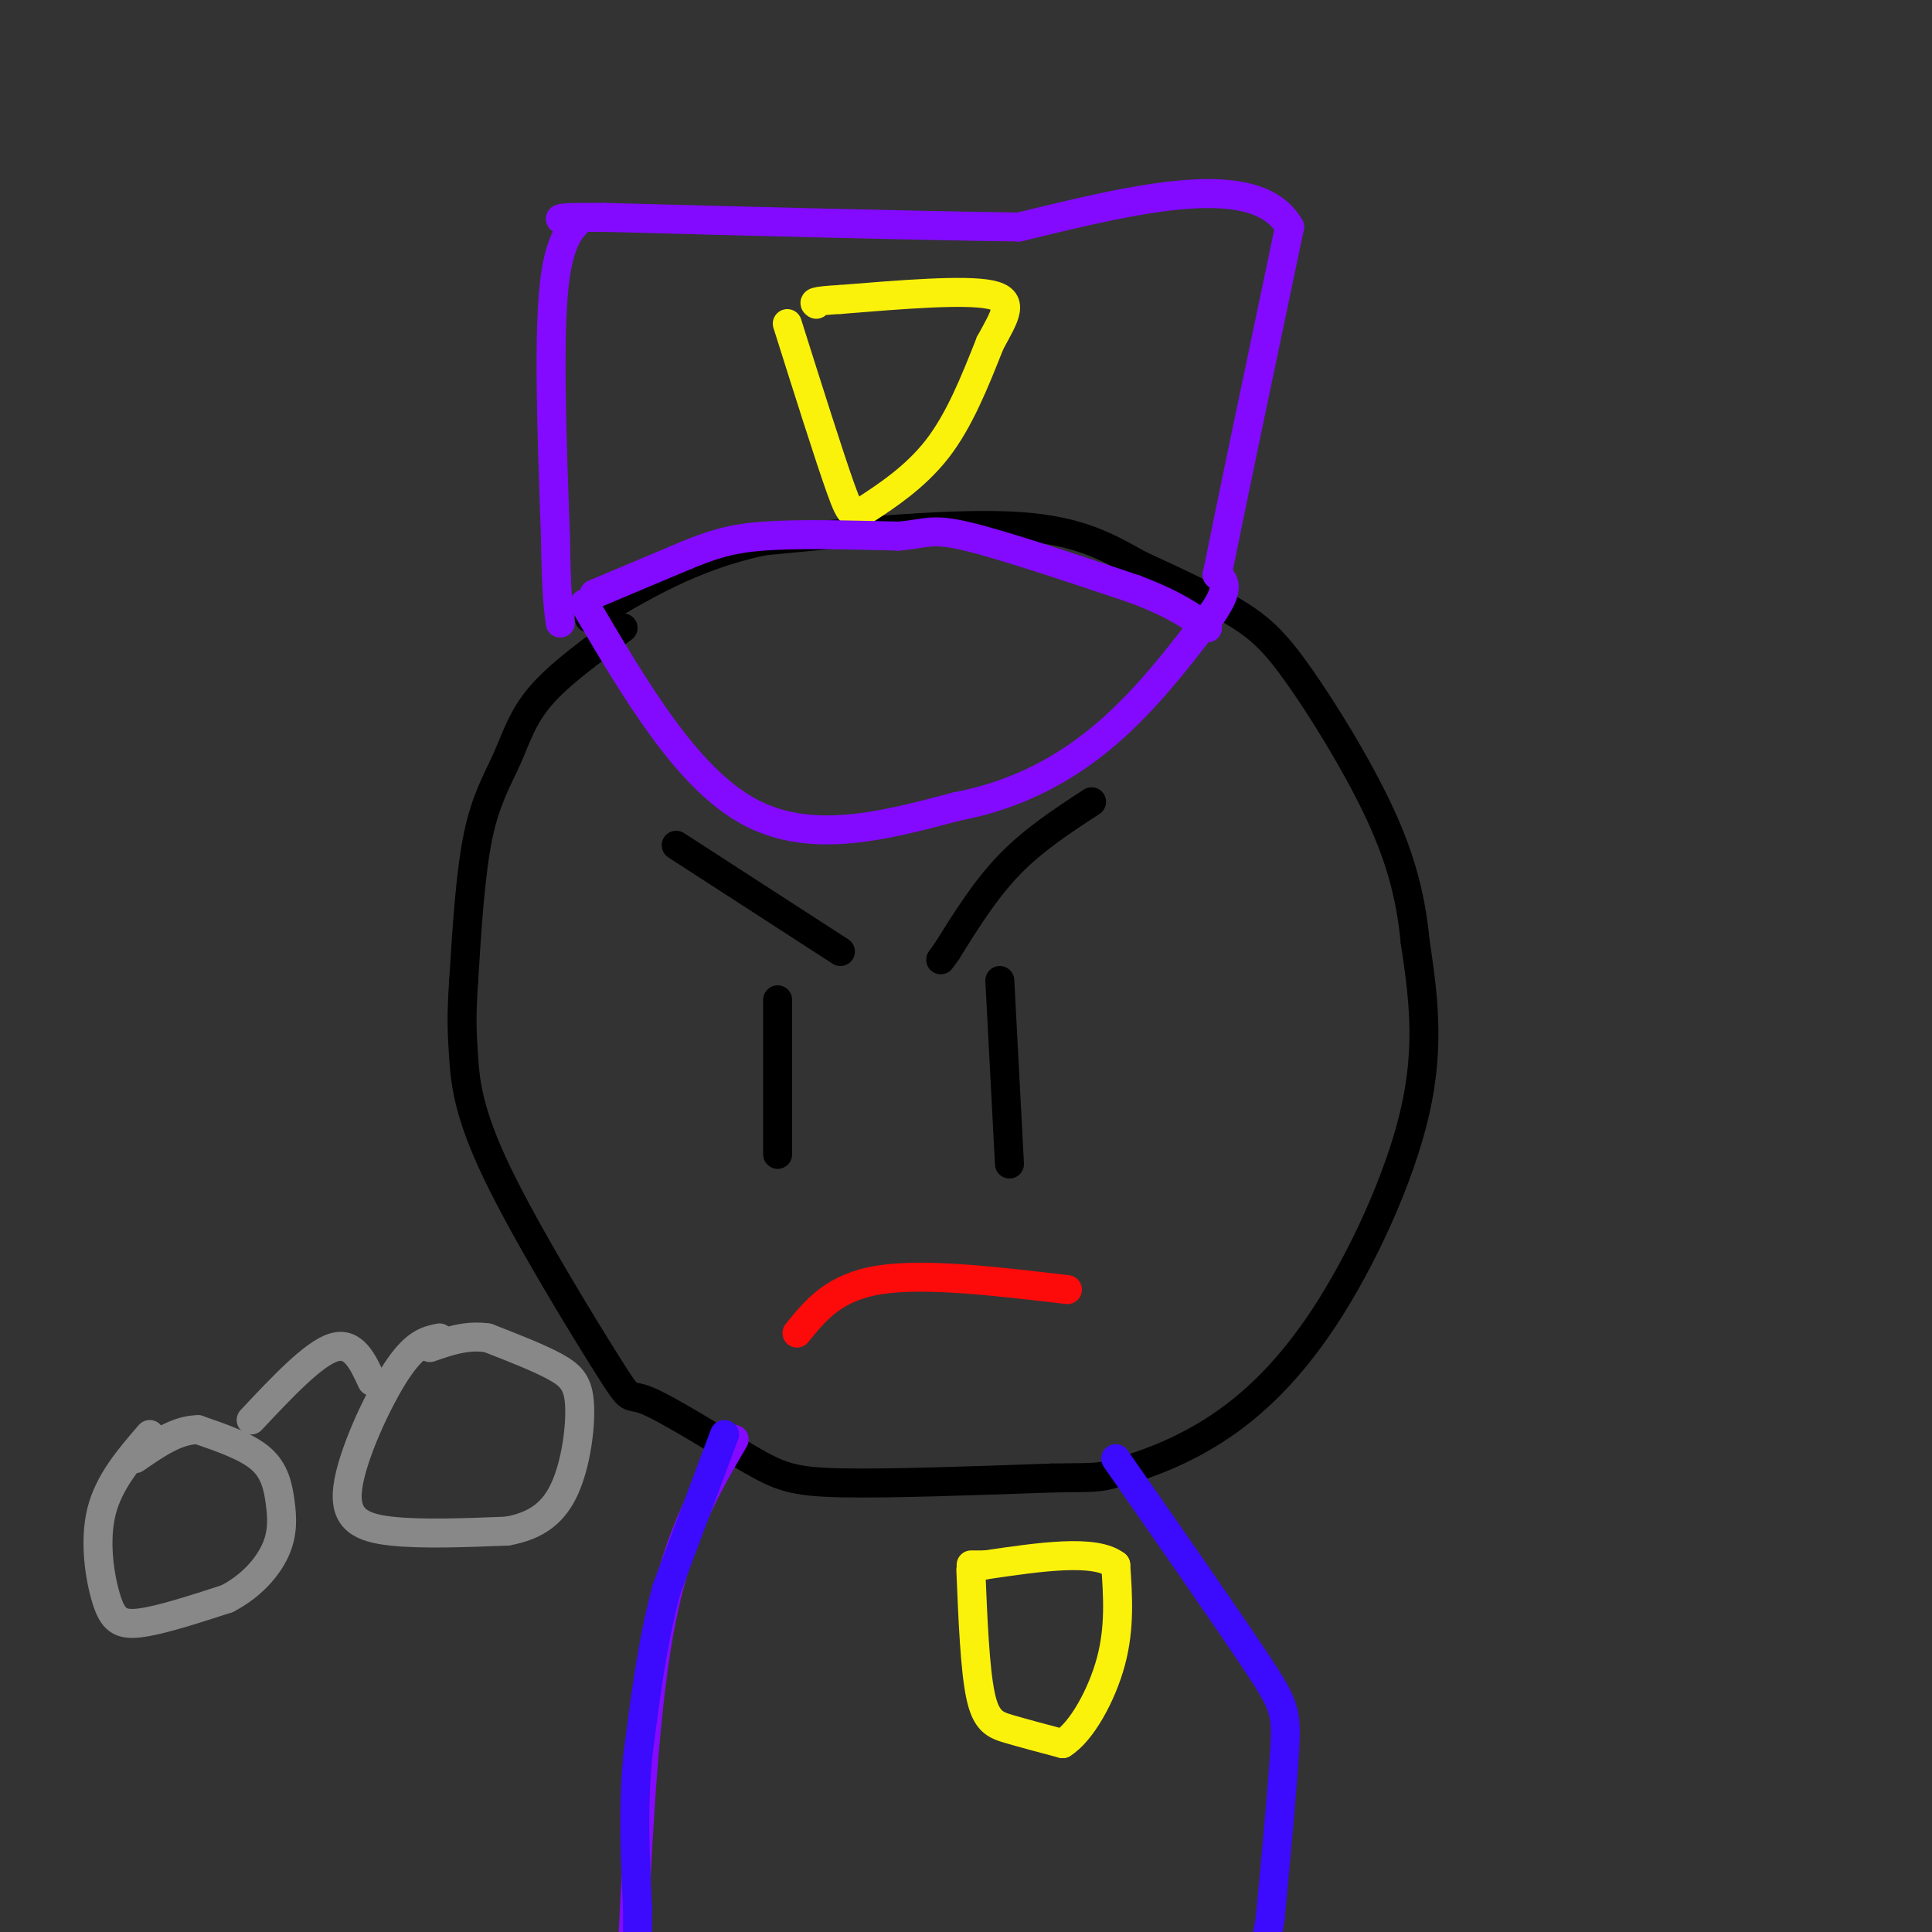 <svg viewBox='0 0 400 400' version='1.1' xmlns='http://www.w3.org/2000/svg' xmlns:xlink='http://www.w3.org/1999/xlink'><rect x="0" y="0" width="400" height="400" fill="#333333" stroke="none"/><g fill='none' stroke='#000000' stroke-width='6' stroke-linecap='round' stroke-linejoin='round'><path d='M129,130c-6.554,4.744 -13.107,9.488 -17,14c-3.893,4.512 -5.125,8.792 -7,13c-1.875,4.208 -4.393,8.345 -6,16c-1.607,7.655 -2.304,18.827 -3,30'/><path d='M96,203c-0.528,7.441 -0.349,11.043 0,16c0.349,4.957 0.869,11.270 7,24c6.131,12.730 17.872,31.878 23,40c5.128,8.122 3.643,5.218 8,7c4.357,1.782 14.558,8.249 21,12c6.442,3.751 9.126,4.786 19,5c9.874,0.214 26.937,-0.393 44,-1'/><path d='M218,306c8.907,-0.132 9.174,0.039 13,-1c3.826,-1.039 11.211,-3.289 19,-8c7.789,-4.711 15.982,-11.884 24,-24c8.018,-12.116 15.862,-29.176 19,-43c3.138,-13.824 1.569,-24.412 0,-35'/><path d='M293,195c-0.986,-10.295 -3.450,-18.533 -8,-28c-4.550,-9.467 -11.187,-20.164 -16,-27c-4.813,-6.836 -7.804,-9.810 -13,-13c-5.196,-3.190 -12.598,-6.595 -20,-10'/><path d='M236,117c-6.311,-3.467 -12.089,-7.133 -25,-8c-12.911,-0.867 -32.956,1.067 -53,3'/><path d='M158,112c-14.833,3.167 -25.417,9.583 -36,16'/></g>
<g fill='none' stroke='#830AFE' stroke-width='6' stroke-linecap='round' stroke-linejoin='round'><path d='M152,298c-5.750,9.833 -11.500,19.667 -15,37c-3.500,17.333 -4.750,42.167 -6,67'/></g>
<g fill='none' stroke='#3C0AFC' stroke-width='6' stroke-linecap='round' stroke-linejoin='round'><path d='M150,297c0.000,0.000 -12.000,32.000 -12,32'/><path d='M138,329c-3.000,11.167 -4.500,23.083 -6,35'/><path d='M132,364c-1.000,11.000 -0.500,21.000 0,31'/><path d='M132,395c0.000,6.000 0.000,5.500 0,5'/><path d='M231,302c11.511,16.511 23.022,33.022 29,42c5.978,8.978 6.422,10.422 6,18c-0.422,7.578 -1.711,21.289 -3,35'/><path d='M263,397c-1.000,7.000 -2.000,7.000 -3,7'/></g>
<g fill='none' stroke='#FBF20B' stroke-width='6' stroke-linecap='round' stroke-linejoin='round'><path d='M201,325c0.422,10.267 0.844,20.533 2,26c1.156,5.467 3.044,6.133 6,7c2.956,0.867 6.978,1.933 11,3'/><path d='M220,361c3.889,-2.422 8.111,-9.978 10,-17c1.889,-7.022 1.444,-13.511 1,-20'/><path d='M231,324c-4.333,-3.333 -15.667,-1.667 -27,0'/><path d='M204,324c-4.667,0.000 -2.833,0.000 -1,0'/></g>
<g fill='none' stroke='#830AFE' stroke-width='6' stroke-linecap='round' stroke-linejoin='round'><path d='M121,125c10.583,18.000 21.167,36.000 34,43c12.833,7.000 27.917,3.000 43,-1'/><path d='M198,167c12.600,-2.378 22.600,-7.822 31,-15c8.400,-7.178 15.200,-16.089 22,-25'/><path d='M251,127c3.833,-5.500 2.417,-6.750 1,-8'/><path d='M252,119c2.667,-13.333 8.833,-42.667 15,-72'/><path d='M267,47c-6.833,-12.000 -31.417,-6.000 -56,0'/><path d='M211,47c-23.667,-0.333 -54.833,-1.167 -86,-2'/><path d='M125,45c-14.429,-0.095 -7.500,0.667 -6,1c1.500,0.333 -2.429,0.238 -4,11c-1.571,10.762 -0.786,32.381 0,54'/><path d='M115,111c0.167,12.000 0.583,15.000 1,18'/></g>
<g fill='none' stroke='#FBF20B' stroke-width='6' stroke-linecap='round' stroke-linejoin='round'><path d='M163,67c4.321,13.690 8.643,27.381 11,34c2.357,6.619 2.750,6.167 6,4c3.250,-2.167 9.357,-6.048 14,-12c4.643,-5.952 7.821,-13.976 11,-22'/><path d='M205,71c3.089,-5.689 5.311,-8.911 0,-10c-5.311,-1.089 -18.156,-0.044 -31,1'/><path d='M174,62c-6.000,0.333 -5.500,0.667 -5,1'/></g>
<g fill='none' stroke='#830AFE' stroke-width='6' stroke-linecap='round' stroke-linejoin='round'><path d='M123,123c0.000,0.000 19.000,-8.000 19,-8'/><path d='M142,115c5.267,-2.133 8.933,-3.467 16,-4c7.067,-0.533 17.533,-0.267 28,0'/><path d='M186,111c5.911,-0.489 6.689,-1.711 14,0c7.311,1.711 21.156,6.356 35,11'/><path d='M235,122c8.333,3.167 11.667,5.583 15,8'/></g>
<g fill='none' stroke='#000000' stroke-width='6' stroke-linecap='round' stroke-linejoin='round'><path d='M140,175c0.000,0.000 34.000,22.000 34,22'/><path d='M226,166c-6.000,3.917 -12.000,7.833 -17,13c-5.000,5.167 -9.000,11.583 -13,18'/><path d='M196,197c-2.167,3.000 -1.083,1.500 0,0'/><path d='M161,207c0.000,0.000 0.000,32.000 0,32'/><path d='M207,203c0.000,0.000 2.000,38.000 2,38'/></g>
<g fill='none' stroke='#FD0A0A' stroke-width='6' stroke-linecap='round' stroke-linejoin='round'><path d='M165,276c3.833,-4.750 7.667,-9.500 17,-11c9.333,-1.500 24.167,0.250 39,2'/></g>
<g fill='none' stroke='#888888' stroke-width='6' stroke-linecap='round' stroke-linejoin='round'><path d='M31,297c-4.238,4.905 -8.476,9.810 -10,16c-1.524,6.190 -0.333,13.667 1,18c1.333,4.333 2.810,5.524 7,5c4.190,-0.524 11.095,-2.762 18,-5'/><path d='M47,331c4.967,-2.557 8.383,-6.448 10,-10c1.617,-3.552 1.435,-6.764 1,-10c-0.435,-3.236 -1.124,-6.496 -4,-9c-2.876,-2.504 -7.938,-4.252 -13,-6'/><path d='M41,296c-4.333,0.000 -8.667,3.000 -13,6'/><path d='M52,294c6.417,-6.833 12.833,-13.667 17,-15c4.167,-1.333 6.083,2.833 8,7'/><path d='M91,277c-2.548,0.512 -5.095,1.024 -9,7c-3.905,5.976 -9.167,17.417 -10,24c-0.833,6.583 2.762,8.310 9,9c6.238,0.690 15.119,0.345 24,0'/><path d='M105,317c6.214,-1.116 9.748,-3.907 12,-9c2.252,-5.093 3.222,-12.486 3,-17c-0.222,-4.514 -1.635,-6.147 -5,-8c-3.365,-1.853 -8.683,-3.927 -14,-6'/><path d='M101,277c-4.333,-0.667 -8.167,0.667 -12,2'/></g>
</svg>